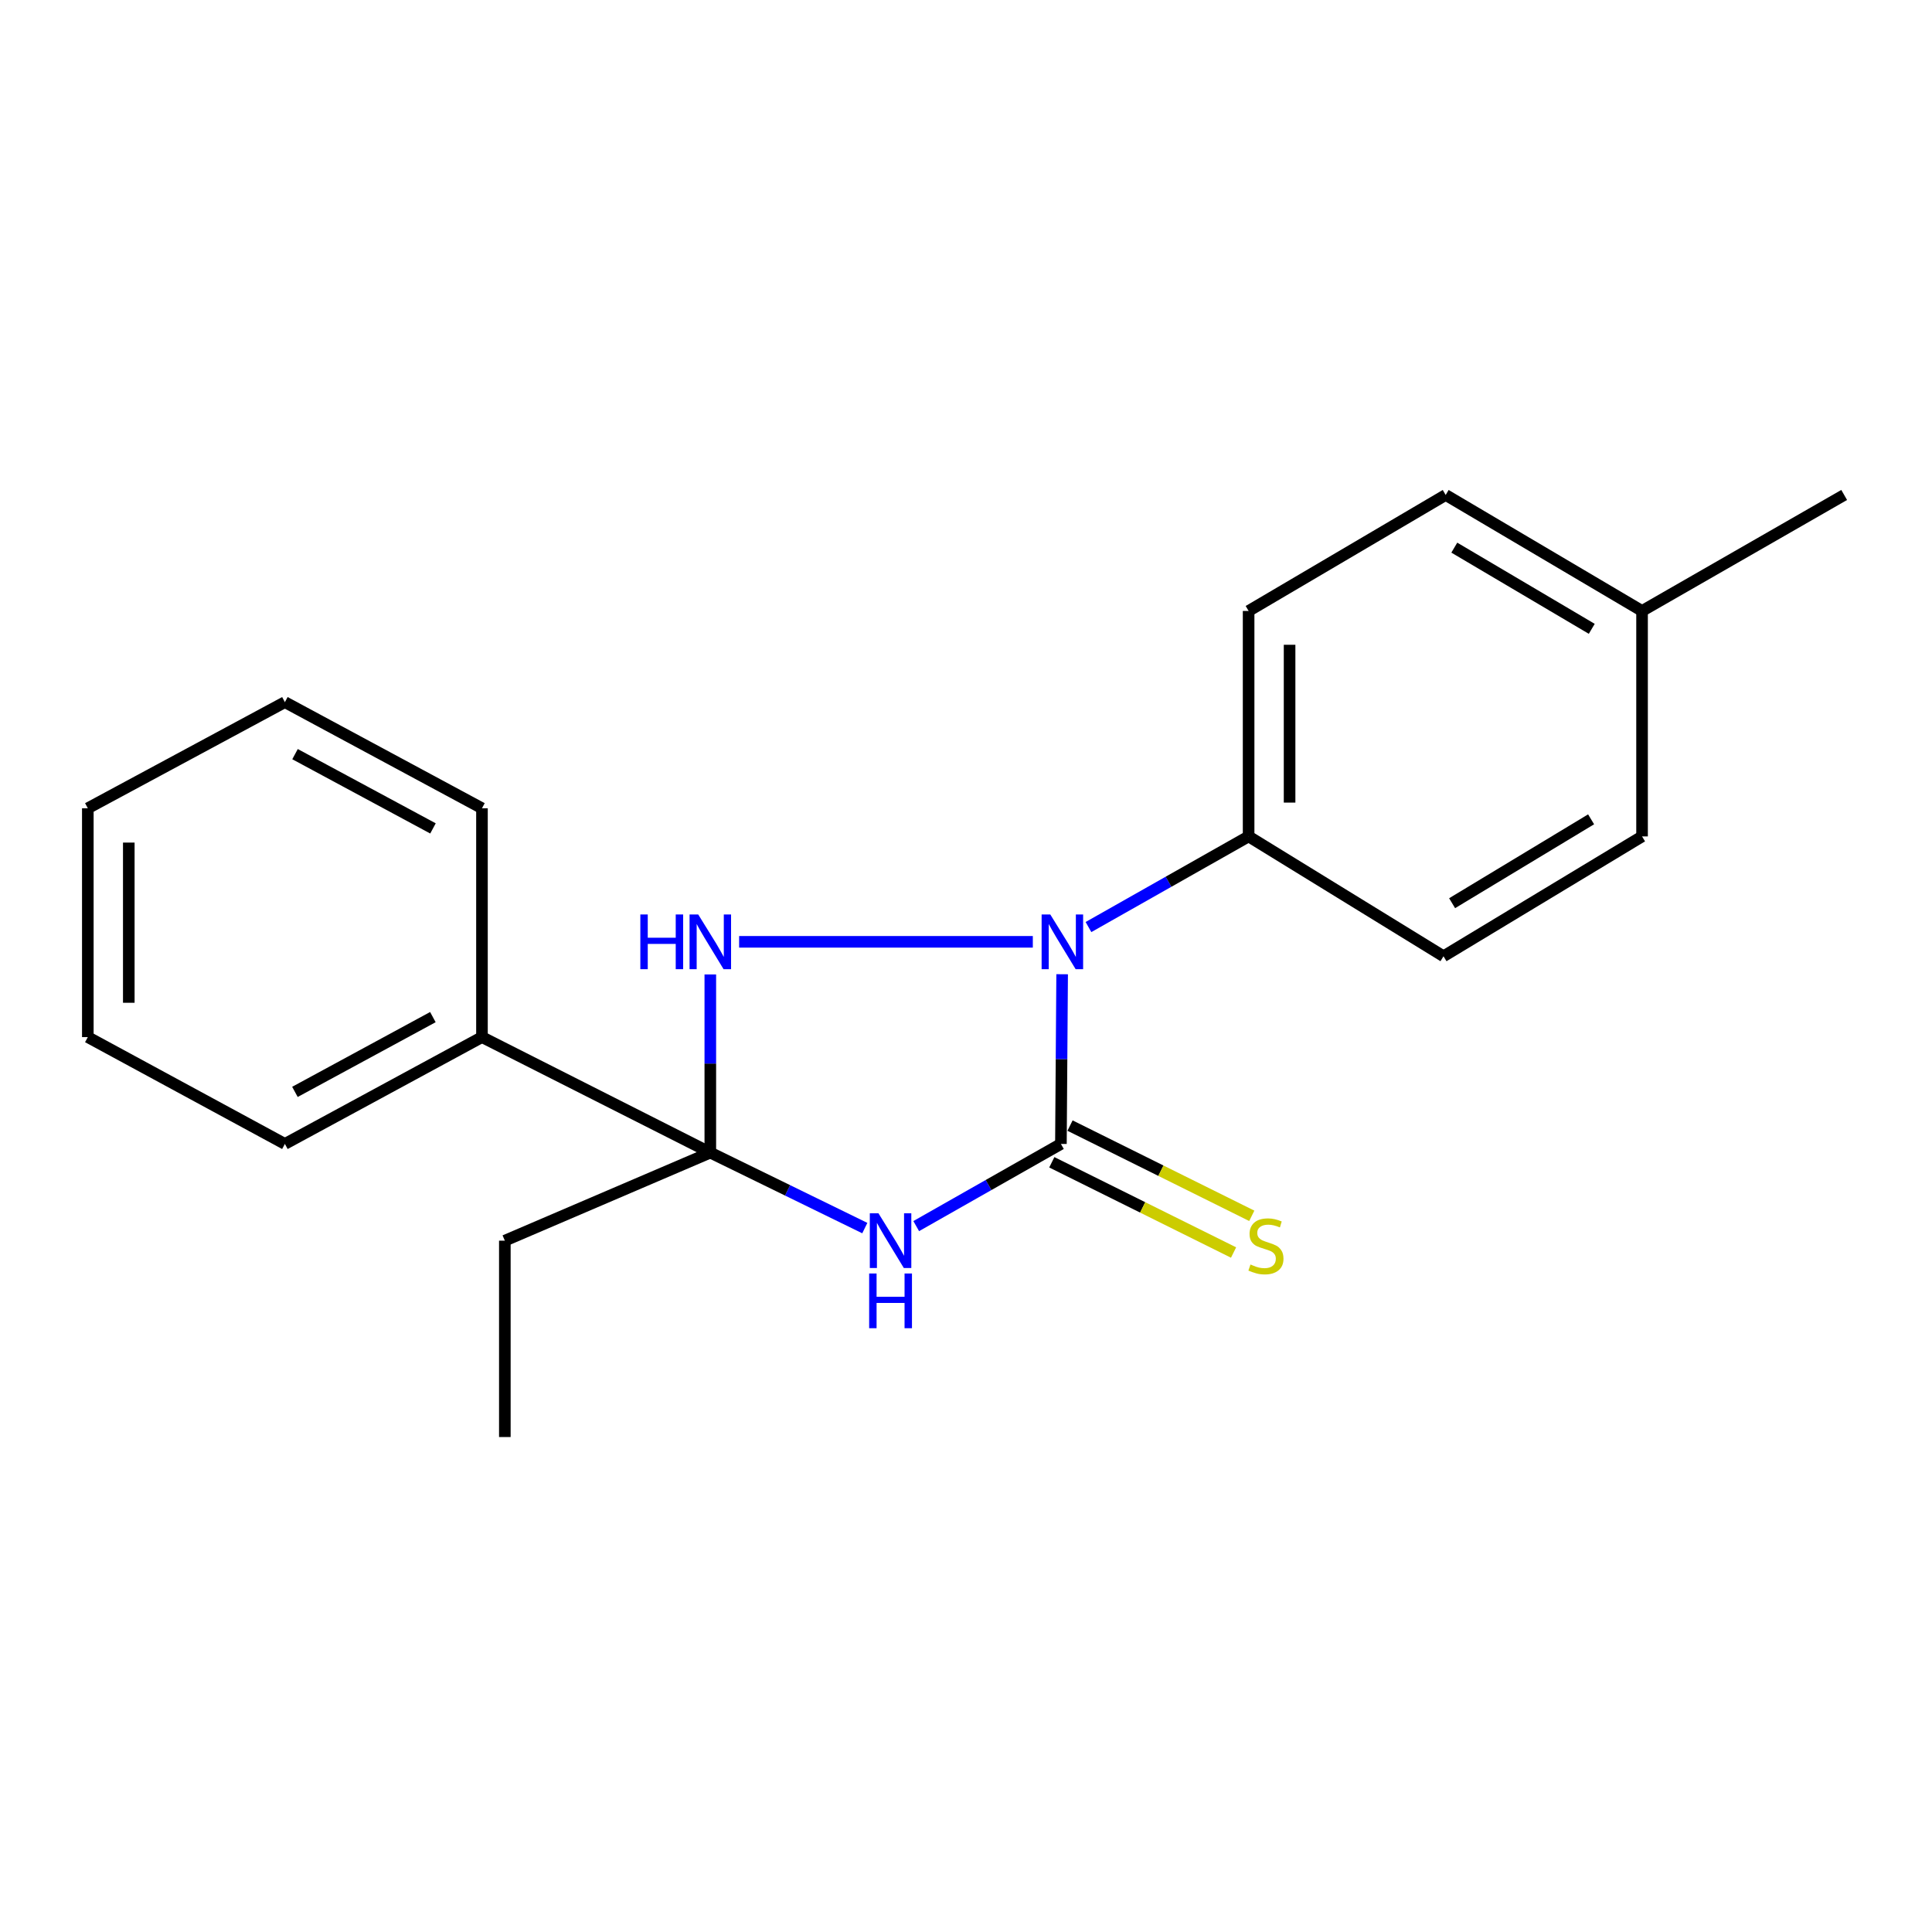 <?xml version='1.0' encoding='iso-8859-1'?>
<svg version='1.1' baseProfile='full'
              xmlns='http://www.w3.org/2000/svg'
                      xmlns:rdkit='http://www.rdkit.org/xml'
                      xmlns:xlink='http://www.w3.org/1999/xlink'
                  xml:space='preserve'
width='1000px' height='1000px' viewBox='0 0 1000 1000'>
<!-- END OF HEADER -->
<rect style='opacity:1.0;fill:#FFFFFF;stroke:none' width='1000' height='1000' x='0' y='0'> </rect>
<path class='bond-0' d='M 474.231,634.63 L 511.68,613.363' style='fill:none;fill-rule:evenodd;stroke:#0000FF;stroke-width:6px;stroke-linecap:butt;stroke-linejoin:miter;stroke-opacity:1' />
<path class='bond-0' d='M 511.68,613.363 L 549.129,592.097' style='fill:none;fill-rule:evenodd;stroke:#000000;stroke-width:6px;stroke-linecap:butt;stroke-linejoin:miter;stroke-opacity:1' />
<path class='bond-2' d='M 447.62,635.653 L 407.639,616.119' style='fill:none;fill-rule:evenodd;stroke:#0000FF;stroke-width:6px;stroke-linecap:butt;stroke-linejoin:miter;stroke-opacity:1' />
<path class='bond-2' d='M 407.639,616.119 L 367.657,596.585' style='fill:none;fill-rule:evenodd;stroke:#000000;stroke-width:6px;stroke-linecap:butt;stroke-linejoin:miter;stroke-opacity:1' />
<path class='bond-1' d='M 549.129,592.097 L 549.446,548.18' style='fill:none;fill-rule:evenodd;stroke:#000000;stroke-width:6px;stroke-linecap:butt;stroke-linejoin:miter;stroke-opacity:1' />
<path class='bond-1' d='M 549.446,548.18 L 549.762,504.263' style='fill:none;fill-rule:evenodd;stroke:#0000FF;stroke-width:6px;stroke-linecap:butt;stroke-linejoin:miter;stroke-opacity:1' />
<path class='bond-5' d='M 544.414,601.594 L 591.451,624.948' style='fill:none;fill-rule:evenodd;stroke:#000000;stroke-width:6px;stroke-linecap:butt;stroke-linejoin:miter;stroke-opacity:1' />
<path class='bond-5' d='M 591.451,624.948 L 638.489,648.302' style='fill:none;fill-rule:evenodd;stroke:#CCCC00;stroke-width:6px;stroke-linecap:butt;stroke-linejoin:miter;stroke-opacity:1' />
<path class='bond-5' d='M 553.845,582.599 L 600.882,605.954' style='fill:none;fill-rule:evenodd;stroke:#000000;stroke-width:6px;stroke-linecap:butt;stroke-linejoin:miter;stroke-opacity:1' />
<path class='bond-5' d='M 600.882,605.954 L 647.919,629.308' style='fill:none;fill-rule:evenodd;stroke:#CCCC00;stroke-width:6px;stroke-linecap:butt;stroke-linejoin:miter;stroke-opacity:1' />
<path class='bond-4' d='M 563.392,479.842 L 604.836,456.385' style='fill:none;fill-rule:evenodd;stroke:#0000FF;stroke-width:6px;stroke-linecap:butt;stroke-linejoin:miter;stroke-opacity:1' />
<path class='bond-4' d='M 604.836,456.385 L 646.28,432.927' style='fill:none;fill-rule:evenodd;stroke:#000000;stroke-width:6px;stroke-linecap:butt;stroke-linejoin:miter;stroke-opacity:1' />
<path class='bond-20' d='M 534.588,487.488 L 382.571,487.488' style='fill:none;fill-rule:evenodd;stroke:#0000FF;stroke-width:6px;stroke-linecap:butt;stroke-linejoin:miter;stroke-opacity:1' />
<path class='bond-3' d='M 367.657,596.585 L 367.657,550.48' style='fill:none;fill-rule:evenodd;stroke:#000000;stroke-width:6px;stroke-linecap:butt;stroke-linejoin:miter;stroke-opacity:1' />
<path class='bond-3' d='M 367.657,550.48 L 367.657,504.375' style='fill:none;fill-rule:evenodd;stroke:#0000FF;stroke-width:6px;stroke-linecap:butt;stroke-linejoin:miter;stroke-opacity:1' />
<path class='bond-6' d='M 367.657,596.585 L 249.465,536.806' style='fill:none;fill-rule:evenodd;stroke:#000000;stroke-width:6px;stroke-linecap:butt;stroke-linejoin:miter;stroke-opacity:1' />
<path class='bond-9' d='M 367.657,596.585 L 261.305,642.168' style='fill:none;fill-rule:evenodd;stroke:#000000;stroke-width:6px;stroke-linecap:butt;stroke-linejoin:miter;stroke-opacity:1' />
<path class='bond-7' d='M 646.28,432.927 L 646.28,316.231' style='fill:none;fill-rule:evenodd;stroke:#000000;stroke-width:6px;stroke-linecap:butt;stroke-linejoin:miter;stroke-opacity:1' />
<path class='bond-7' d='M 667.487,415.423 L 667.487,333.735' style='fill:none;fill-rule:evenodd;stroke:#000000;stroke-width:6px;stroke-linecap:butt;stroke-linejoin:miter;stroke-opacity:1' />
<path class='bond-8' d='M 646.28,432.927 L 747.154,494.957' style='fill:none;fill-rule:evenodd;stroke:#000000;stroke-width:6px;stroke-linecap:butt;stroke-linejoin:miter;stroke-opacity:1' />
<path class='bond-13' d='M 249.465,536.806 L 147.46,592.097' style='fill:none;fill-rule:evenodd;stroke:#000000;stroke-width:6px;stroke-linecap:butt;stroke-linejoin:miter;stroke-opacity:1' />
<path class='bond-13' d='M 224.058,526.455 L 152.654,565.159' style='fill:none;fill-rule:evenodd;stroke:#000000;stroke-width:6px;stroke-linecap:butt;stroke-linejoin:miter;stroke-opacity:1' />
<path class='bond-14' d='M 249.465,536.806 L 249.465,418.354' style='fill:none;fill-rule:evenodd;stroke:#000000;stroke-width:6px;stroke-linecap:butt;stroke-linejoin:miter;stroke-opacity:1' />
<path class='bond-10' d='M 646.28,316.231 L 748.285,256.192' style='fill:none;fill-rule:evenodd;stroke:#000000;stroke-width:6px;stroke-linecap:butt;stroke-linejoin:miter;stroke-opacity:1' />
<path class='bond-11' d='M 747.154,494.957 L 849.925,432.927' style='fill:none;fill-rule:evenodd;stroke:#000000;stroke-width:6px;stroke-linecap:butt;stroke-linejoin:miter;stroke-opacity:1' />
<path class='bond-11' d='M 751.611,467.497 L 823.551,424.076' style='fill:none;fill-rule:evenodd;stroke:#000000;stroke-width:6px;stroke-linecap:butt;stroke-linejoin:miter;stroke-opacity:1' />
<path class='bond-16' d='M 261.305,642.168 L 261.305,743.808' style='fill:none;fill-rule:evenodd;stroke:#000000;stroke-width:6px;stroke-linecap:butt;stroke-linejoin:miter;stroke-opacity:1' />
<path class='bond-22' d='M 748.285,256.192 L 849.925,316.231' style='fill:none;fill-rule:evenodd;stroke:#000000;stroke-width:6px;stroke-linecap:butt;stroke-linejoin:miter;stroke-opacity:1' />
<path class='bond-22' d='M 752.745,283.457 L 823.893,325.484' style='fill:none;fill-rule:evenodd;stroke:#000000;stroke-width:6px;stroke-linecap:butt;stroke-linejoin:miter;stroke-opacity:1' />
<path class='bond-12' d='M 849.925,432.927 L 849.925,316.231' style='fill:none;fill-rule:evenodd;stroke:#000000;stroke-width:6px;stroke-linecap:butt;stroke-linejoin:miter;stroke-opacity:1' />
<path class='bond-15' d='M 849.925,316.231 L 954.545,256.192' style='fill:none;fill-rule:evenodd;stroke:#000000;stroke-width:6px;stroke-linecap:butt;stroke-linejoin:miter;stroke-opacity:1' />
<path class='bond-18' d='M 147.46,592.097 L 45.455,536.806' style='fill:none;fill-rule:evenodd;stroke:#000000;stroke-width:6px;stroke-linecap:butt;stroke-linejoin:miter;stroke-opacity:1' />
<path class='bond-17' d='M 249.465,418.354 L 147.46,363.428' style='fill:none;fill-rule:evenodd;stroke:#000000;stroke-width:6px;stroke-linecap:butt;stroke-linejoin:miter;stroke-opacity:1' />
<path class='bond-17' d='M 224.11,428.787 L 152.706,390.339' style='fill:none;fill-rule:evenodd;stroke:#000000;stroke-width:6px;stroke-linecap:butt;stroke-linejoin:miter;stroke-opacity:1' />
<path class='bond-19' d='M 147.46,363.428 L 45.455,418.354' style='fill:none;fill-rule:evenodd;stroke:#000000;stroke-width:6px;stroke-linecap:butt;stroke-linejoin:miter;stroke-opacity:1' />
<path class='bond-21' d='M 45.455,536.806 L 45.455,418.354' style='fill:none;fill-rule:evenodd;stroke:#000000;stroke-width:6px;stroke-linecap:butt;stroke-linejoin:miter;stroke-opacity:1' />
<path class='bond-21' d='M 66.661,519.038 L 66.661,436.121' style='fill:none;fill-rule:evenodd;stroke:#000000;stroke-width:6px;stroke-linecap:butt;stroke-linejoin:miter;stroke-opacity:1' />
<path  class='atom-0' d='M 454.696 628.008
L 463.976 643.008
Q 464.896 644.488, 466.376 647.168
Q 467.856 649.848, 467.936 650.008
L 467.936 628.008
L 471.696 628.008
L 471.696 656.328
L 467.816 656.328
L 457.856 639.928
Q 456.696 638.008, 455.456 635.808
Q 454.256 633.608, 453.896 632.928
L 453.896 656.328
L 450.216 656.328
L 450.216 628.008
L 454.696 628.008
' fill='#0000FF'/>
<path  class='atom-0' d='M 449.876 659.16
L 453.716 659.16
L 453.716 671.2
L 468.196 671.2
L 468.196 659.16
L 472.036 659.16
L 472.036 687.48
L 468.196 687.48
L 468.196 674.4
L 453.716 674.4
L 453.716 687.48
L 449.876 687.48
L 449.876 659.16
' fill='#0000FF'/>
<path  class='atom-2' d='M 543.623 473.328
L 552.903 488.328
Q 553.823 489.808, 555.303 492.488
Q 556.783 495.168, 556.863 495.328
L 556.863 473.328
L 560.623 473.328
L 560.623 501.648
L 556.743 501.648
L 546.783 485.248
Q 545.623 483.328, 544.383 481.128
Q 543.183 478.928, 542.823 478.248
L 542.823 501.648
L 539.143 501.648
L 539.143 473.328
L 543.623 473.328
' fill='#0000FF'/>
<path  class='atom-4' d='M 331.437 473.328
L 335.277 473.328
L 335.277 485.368
L 349.757 485.368
L 349.757 473.328
L 353.597 473.328
L 353.597 501.648
L 349.757 501.648
L 349.757 488.568
L 335.277 488.568
L 335.277 501.648
L 331.437 501.648
L 331.437 473.328
' fill='#0000FF'/>
<path  class='atom-4' d='M 361.397 473.328
L 370.677 488.328
Q 371.597 489.808, 373.077 492.488
Q 374.557 495.168, 374.637 495.328
L 374.637 473.328
L 378.397 473.328
L 378.397 501.648
L 374.517 501.648
L 364.557 485.248
Q 363.397 483.328, 362.157 481.128
Q 360.957 478.928, 360.597 478.248
L 360.597 501.648
L 356.917 501.648
L 356.917 473.328
L 361.397 473.328
' fill='#0000FF'/>
<path  class='atom-6' d='M 647.246 654.504
Q 647.566 654.624, 648.886 655.184
Q 650.206 655.744, 651.646 656.104
Q 653.126 656.424, 654.566 656.424
Q 657.246 656.424, 658.806 655.144
Q 660.366 653.824, 660.366 651.544
Q 660.366 649.984, 659.566 649.024
Q 658.806 648.064, 657.606 647.544
Q 656.406 647.024, 654.406 646.424
Q 651.886 645.664, 650.366 644.944
Q 648.886 644.224, 647.806 642.704
Q 646.766 641.184, 646.766 638.624
Q 646.766 635.064, 649.166 632.864
Q 651.606 630.664, 656.406 630.664
Q 659.686 630.664, 663.406 632.224
L 662.486 635.304
Q 659.086 633.904, 656.526 633.904
Q 653.766 633.904, 652.246 635.064
Q 650.726 636.184, 650.766 638.144
Q 650.766 639.664, 651.526 640.584
Q 652.326 641.504, 653.446 642.024
Q 654.606 642.544, 656.526 643.144
Q 659.086 643.944, 660.606 644.744
Q 662.126 645.544, 663.206 647.184
Q 664.326 648.784, 664.326 651.544
Q 664.326 655.464, 661.686 657.584
Q 659.086 659.664, 654.726 659.664
Q 652.206 659.664, 650.286 659.104
Q 648.406 658.584, 646.166 657.664
L 647.246 654.504
' fill='#CCCC00'/>
</svg>
